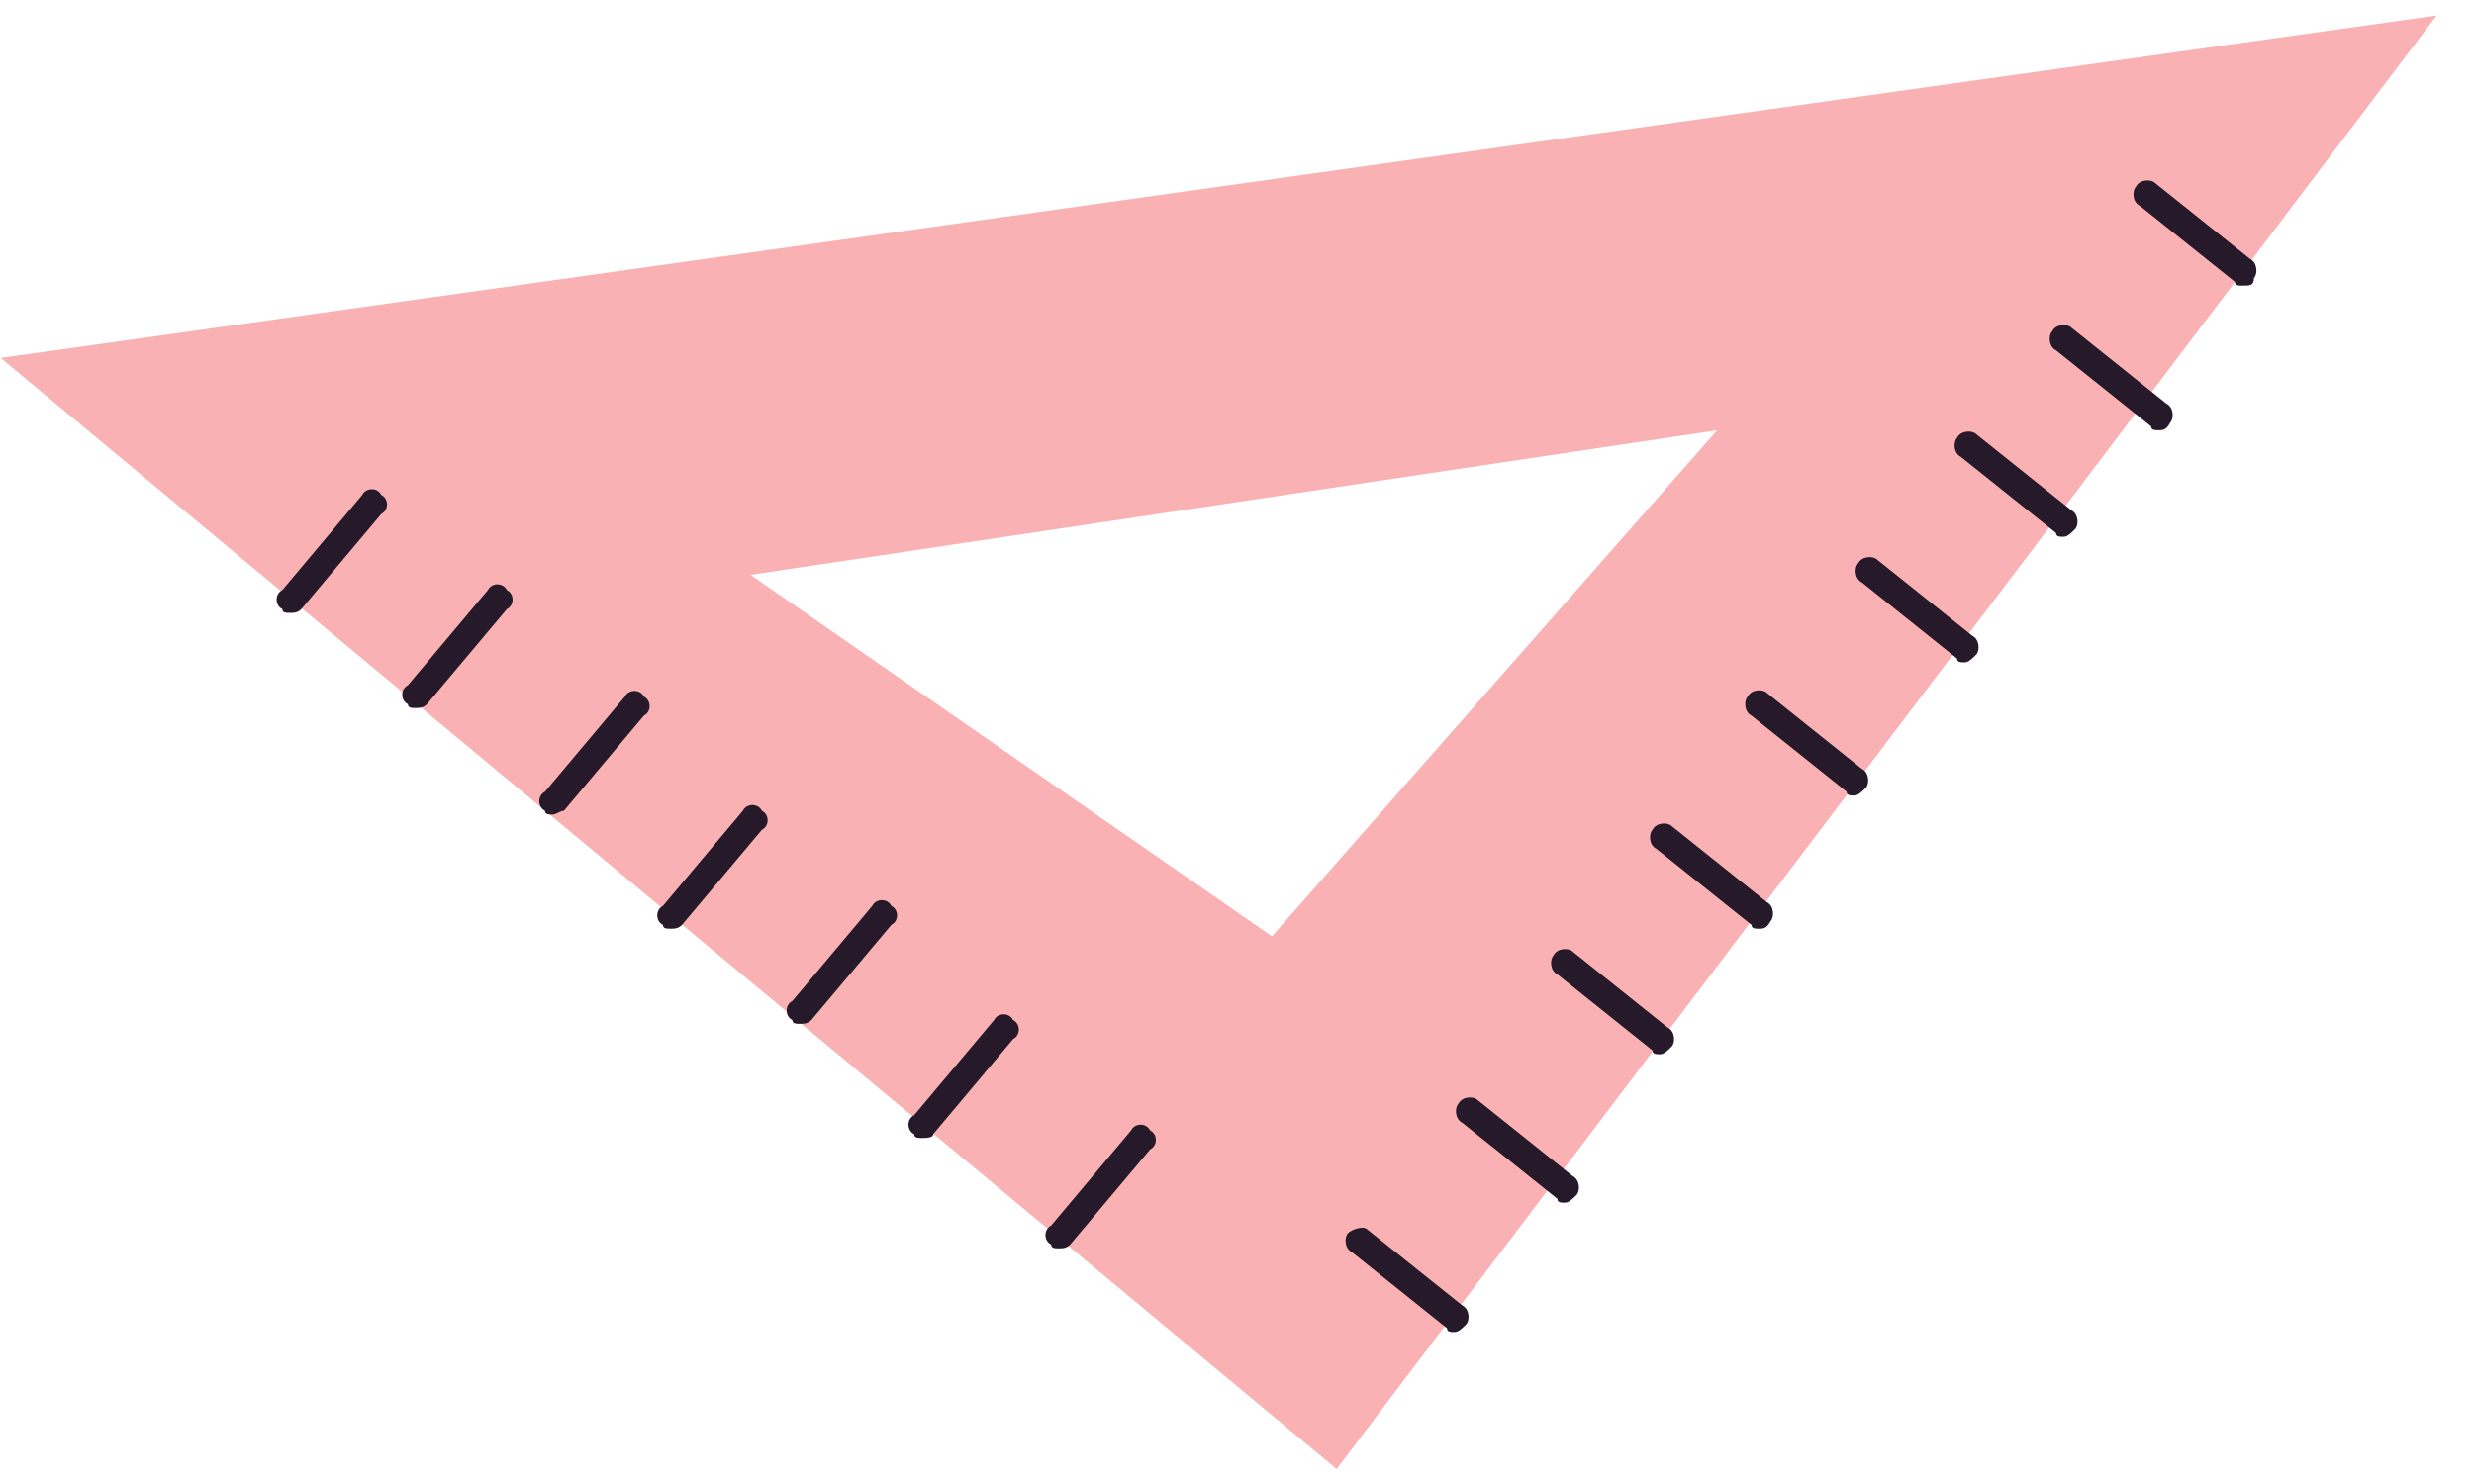 <?xml version="1.0" encoding="UTF-8"?> <svg xmlns="http://www.w3.org/2000/svg" width="65" height="39" viewBox="0 0 65 39" fill="none"> <path d="M0.018 9.407L35.118 38.607L64.018 0.407L0.018 9.407ZM33.418 24.607L19.718 15.107L45.118 11.307L33.418 24.607Z" fill="#F9B1B3"></path> <path d="M58.918 7.507C58.818 7.507 58.718 7.507 58.718 7.407L56.218 5.407C56.018 5.307 56.018 5.007 56.118 4.907C56.218 4.707 56.518 4.707 56.618 4.807L59.118 6.807C59.318 6.907 59.318 7.207 59.218 7.307C59.218 7.507 59.118 7.507 58.918 7.507Z" fill="#26192A"></path> <path d="M56.718 11.307C56.618 11.307 56.518 11.307 56.518 11.207L54.018 9.207C53.818 9.107 53.818 8.807 53.918 8.707C54.018 8.507 54.318 8.507 54.418 8.607L56.918 10.607C57.118 10.707 57.118 11.007 57.018 11.107C56.918 11.307 56.818 11.307 56.718 11.307Z" fill="#26192A"></path> <path d="M54.218 14.107C54.118 14.107 54.018 14.107 54.018 14.007L51.518 12.007C51.318 11.907 51.318 11.607 51.418 11.507C51.518 11.307 51.818 11.307 51.918 11.407L54.418 13.407C54.618 13.507 54.618 13.807 54.518 13.907C54.418 14.007 54.318 14.107 54.218 14.107Z" fill="#26192A"></path> <path d="M51.618 17.407C51.518 17.407 51.418 17.407 51.418 17.307L48.918 15.307C48.718 15.207 48.718 14.907 48.818 14.807C48.918 14.607 49.218 14.607 49.318 14.707L51.818 16.707C52.018 16.807 52.018 17.107 51.918 17.207C51.818 17.307 51.718 17.407 51.618 17.407Z" fill="#26192A"></path> <path d="M48.718 20.907C48.618 20.907 48.518 20.907 48.518 20.807L46.018 18.807C45.818 18.707 45.818 18.407 45.918 18.307C46.018 18.107 46.318 18.107 46.418 18.207L48.918 20.207C49.118 20.307 49.118 20.607 49.018 20.707C48.918 20.807 48.818 20.907 48.718 20.907Z" fill="#26192A"></path> <path d="M46.218 24.407C46.118 24.407 46.018 24.407 46.018 24.307L43.518 22.307C43.318 22.207 43.318 21.907 43.418 21.807C43.518 21.607 43.818 21.607 43.918 21.707L46.418 23.707C46.618 23.807 46.618 24.107 46.518 24.207C46.418 24.407 46.318 24.407 46.218 24.407Z" fill="#26192A"></path> <path d="M43.618 27.707C43.518 27.707 43.418 27.707 43.418 27.607L40.918 25.607C40.718 25.507 40.718 25.207 40.818 25.107C40.918 24.907 41.218 24.907 41.318 25.007L43.818 27.007C44.018 27.107 44.018 27.407 43.918 27.507C43.818 27.607 43.718 27.707 43.618 27.707Z" fill="#26192A"></path> <path d="M41.118 31.607C41.018 31.607 40.918 31.607 40.918 31.507L38.418 29.507C38.218 29.407 38.218 29.107 38.318 29.007C38.418 28.807 38.718 28.807 38.818 28.907L41.318 30.907C41.518 31.007 41.518 31.307 41.418 31.407C41.318 31.507 41.218 31.607 41.118 31.607Z" fill="#26192A"></path> <path d="M38.218 35.007C38.118 35.007 38.018 35.007 38.018 34.907L35.518 32.907C35.318 32.807 35.318 32.507 35.418 32.407C35.518 32.307 35.818 32.207 35.918 32.307L38.418 34.307C38.618 34.407 38.618 34.707 38.518 34.807C38.418 34.907 38.318 35.007 38.218 35.007Z" fill="#26192A"></path> <path d="M27.818 32.807C27.718 32.807 27.618 32.807 27.618 32.707C27.418 32.607 27.418 32.307 27.618 32.207L29.718 29.707C29.818 29.507 30.118 29.507 30.218 29.707C30.418 29.807 30.418 30.107 30.218 30.207L28.118 32.707C28.018 32.807 27.918 32.807 27.818 32.807Z" fill="#26192A"></path> <path d="M24.218 29.907C24.118 29.907 24.018 29.907 24.018 29.807C23.818 29.707 23.818 29.407 24.018 29.307L26.118 26.807C26.218 26.607 26.518 26.607 26.618 26.807C26.818 26.907 26.818 27.207 26.618 27.307L24.518 29.807C24.518 29.907 24.318 29.907 24.218 29.907Z" fill="#26192A"></path> <path d="M21.018 26.907C20.918 26.907 20.818 26.907 20.818 26.807C20.618 26.707 20.618 26.407 20.818 26.307L22.918 23.807C23.018 23.607 23.318 23.607 23.418 23.807C23.618 23.907 23.618 24.207 23.418 24.307L21.318 26.807C21.218 26.907 21.118 26.907 21.018 26.907Z" fill="#26192A"></path> <path d="M17.618 24.407C17.518 24.407 17.418 24.407 17.418 24.307C17.218 24.207 17.218 23.907 17.418 23.807L19.518 21.307C19.618 21.107 19.918 21.107 20.018 21.307C20.218 21.407 20.218 21.707 20.018 21.807L17.918 24.307C17.818 24.407 17.718 24.407 17.618 24.407Z" fill="#26192A"></path> <path d="M14.518 21.407C14.418 21.407 14.318 21.407 14.318 21.307C14.118 21.207 14.118 20.907 14.318 20.807L16.418 18.307C16.518 18.107 16.818 18.107 16.918 18.307C17.118 18.407 17.118 18.707 16.918 18.807L14.818 21.307C14.718 21.307 14.618 21.407 14.518 21.407Z" fill="#26192A"></path> <path d="M10.918 18.607C10.818 18.607 10.718 18.607 10.718 18.507C10.518 18.407 10.518 18.107 10.718 18.007L12.818 15.507C12.918 15.307 13.218 15.307 13.318 15.507C13.518 15.607 13.518 15.907 13.318 16.007L11.218 18.507C11.118 18.607 11.018 18.607 10.918 18.607Z" fill="#26192A"></path> <path d="M7.618 16.107C7.518 16.107 7.418 16.107 7.418 16.007C7.218 15.907 7.218 15.607 7.418 15.507L9.518 13.007C9.618 12.807 9.918 12.807 10.018 13.007C10.218 13.107 10.218 13.407 10.018 13.507L7.918 16.007C7.818 16.107 7.718 16.107 7.618 16.107Z" fill="#26192A"></path> </svg> 